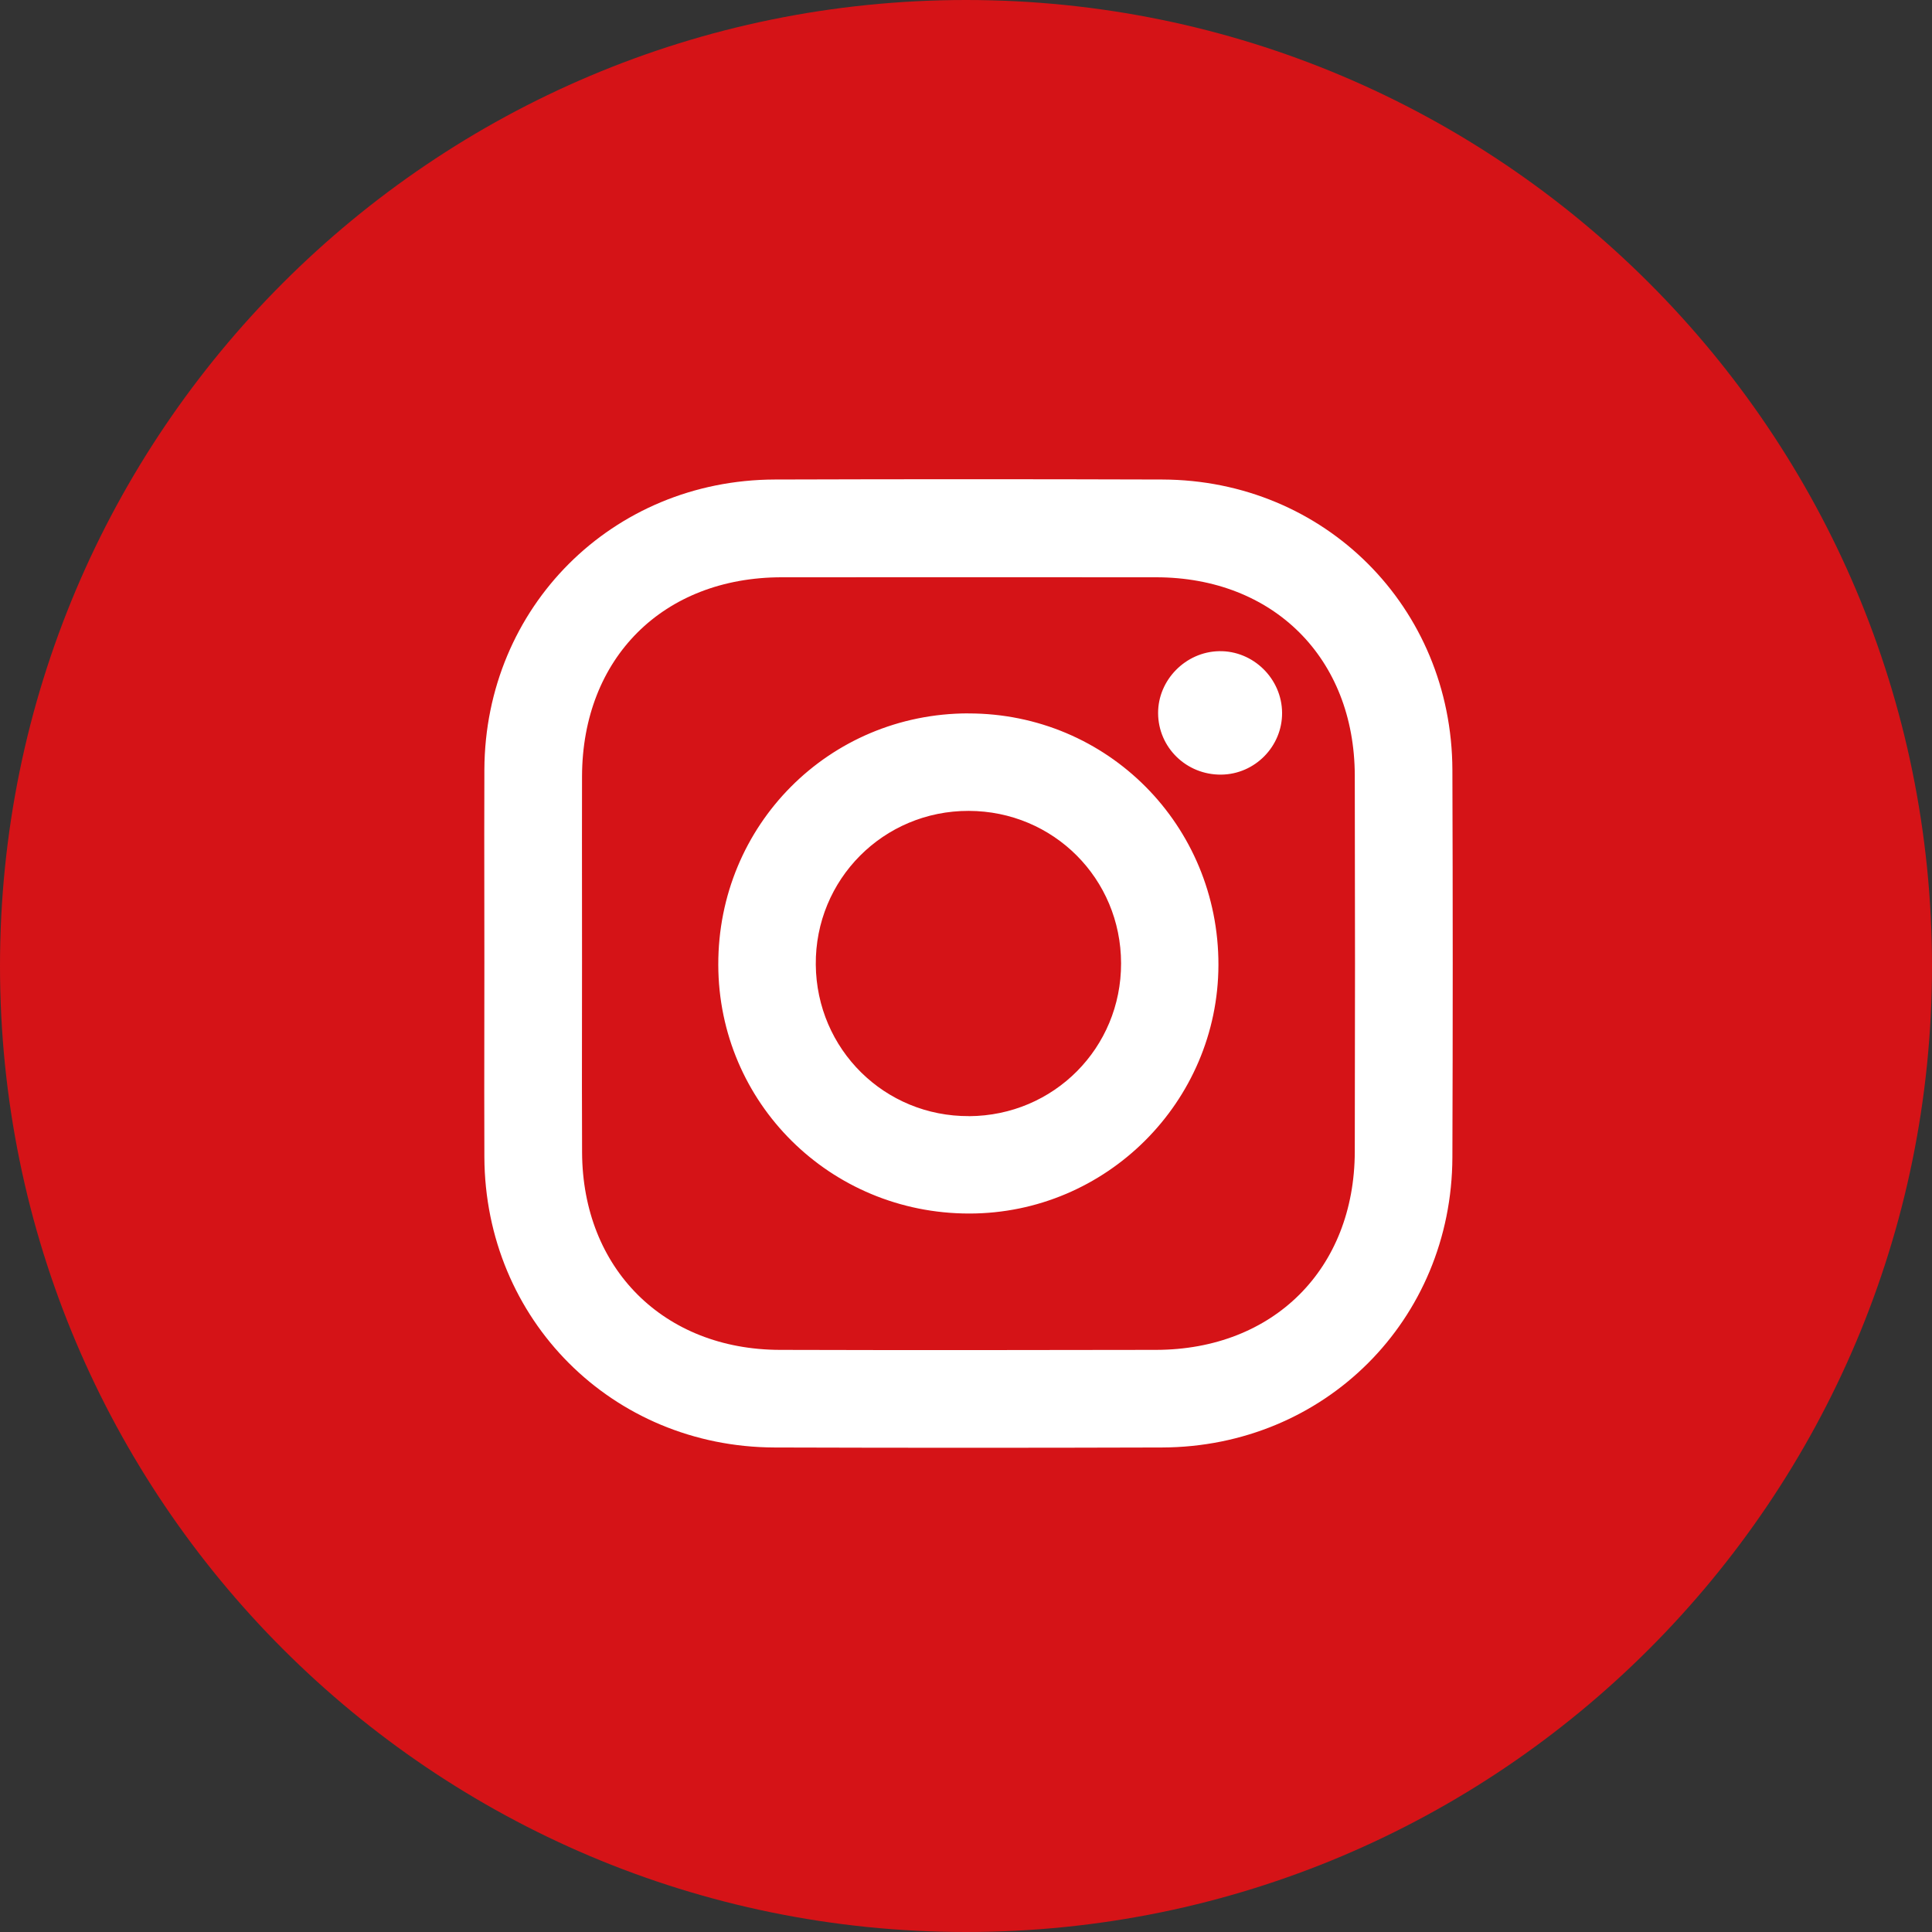 <svg width="383" height="383" viewBox="0 0 383 383" fill="none" xmlns="http://www.w3.org/2000/svg">
<rect x="0" y="0" width="383" height="383" fill="#333333" stroke="none"/>
<g clip-path="url(#clip0_101_37)">
<path d="M191.5 383C297.262 383 383 297.263 383 191.5C383 85.737 297.262 0 191.5 0C85.737 0 0 85.737 0 191.5C0 297.263 85.737 383 191.5 383Z" fill="#D51317"/>
<path fill-rule="evenodd" clip-rule="evenodd" d="M96.022 190.78C96.022 186.533 96.017 182.287 96.011 178.04C96 169.547 95.989 161.053 96.022 152.56C96.162 120.36 121.372 95.15 153.602 95.06C179.202 94.98 204.812 94.98 230.412 95.06C262.622 95.16 287.812 120.37 287.922 152.63C288.012 178.23 288.012 203.84 287.922 229.44C287.802 261.68 262.602 286.85 230.352 286.95C204.752 287.03 179.142 287.03 153.542 286.95C121.342 286.84 96.152 261.59 96.022 229.37C95.989 220.796 96 212.218 96.011 203.641C96.017 199.354 96.022 195.066 96.022 190.78ZM115.376 178.387L115.376 178.381V178.38V178.379V178.378C115.369 170.216 115.362 162.055 115.382 153.89C115.452 130.42 131.492 114.45 154.972 114.44C179.712 114.43 204.452 114.42 229.192 114.44C252.432 114.46 268.512 130.46 268.572 153.72C268.632 178.58 268.632 203.45 268.572 228.32C268.512 251.55 252.462 267.55 229.182 267.6C204.322 267.65 179.452 267.67 154.592 267.6C131.562 267.54 115.502 251.48 115.392 228.49C115.351 219.814 115.362 211.138 115.372 202.462V202.461C115.377 198.517 115.382 194.574 115.382 190.63C115.382 186.548 115.379 182.468 115.376 178.387ZM241.542 191.29C241.592 163.6 219.542 141.41 191.962 141.43L191.972 141.42C164.342 141.44 142.332 163.57 142.392 191.26C142.452 218.63 164.582 240.57 192.132 240.57C219.292 240.58 241.482 218.44 241.542 191.29ZM242.102 153.56C235.202 153.64 229.612 148.19 229.582 141.38C229.552 134.8 235.042 129.22 241.662 129.09C248.422 128.95 254.132 134.54 254.162 141.33C254.192 147.98 248.762 153.49 242.102 153.56ZM161.722 191.23C161.872 208.02 175.362 221.35 192.112 221.26V221.27C208.912 221.18 222.272 207.74 222.242 190.97C222.222 174.18 208.832 160.79 192.042 160.75C175.132 160.71 161.572 174.35 161.722 191.23Z" fill="white"/>
</g>
<defs>
<clipPath id="clip0_101_37">
<rect width="383" height="383" fill="white"/>
</clipPath>
</defs>
</svg>
